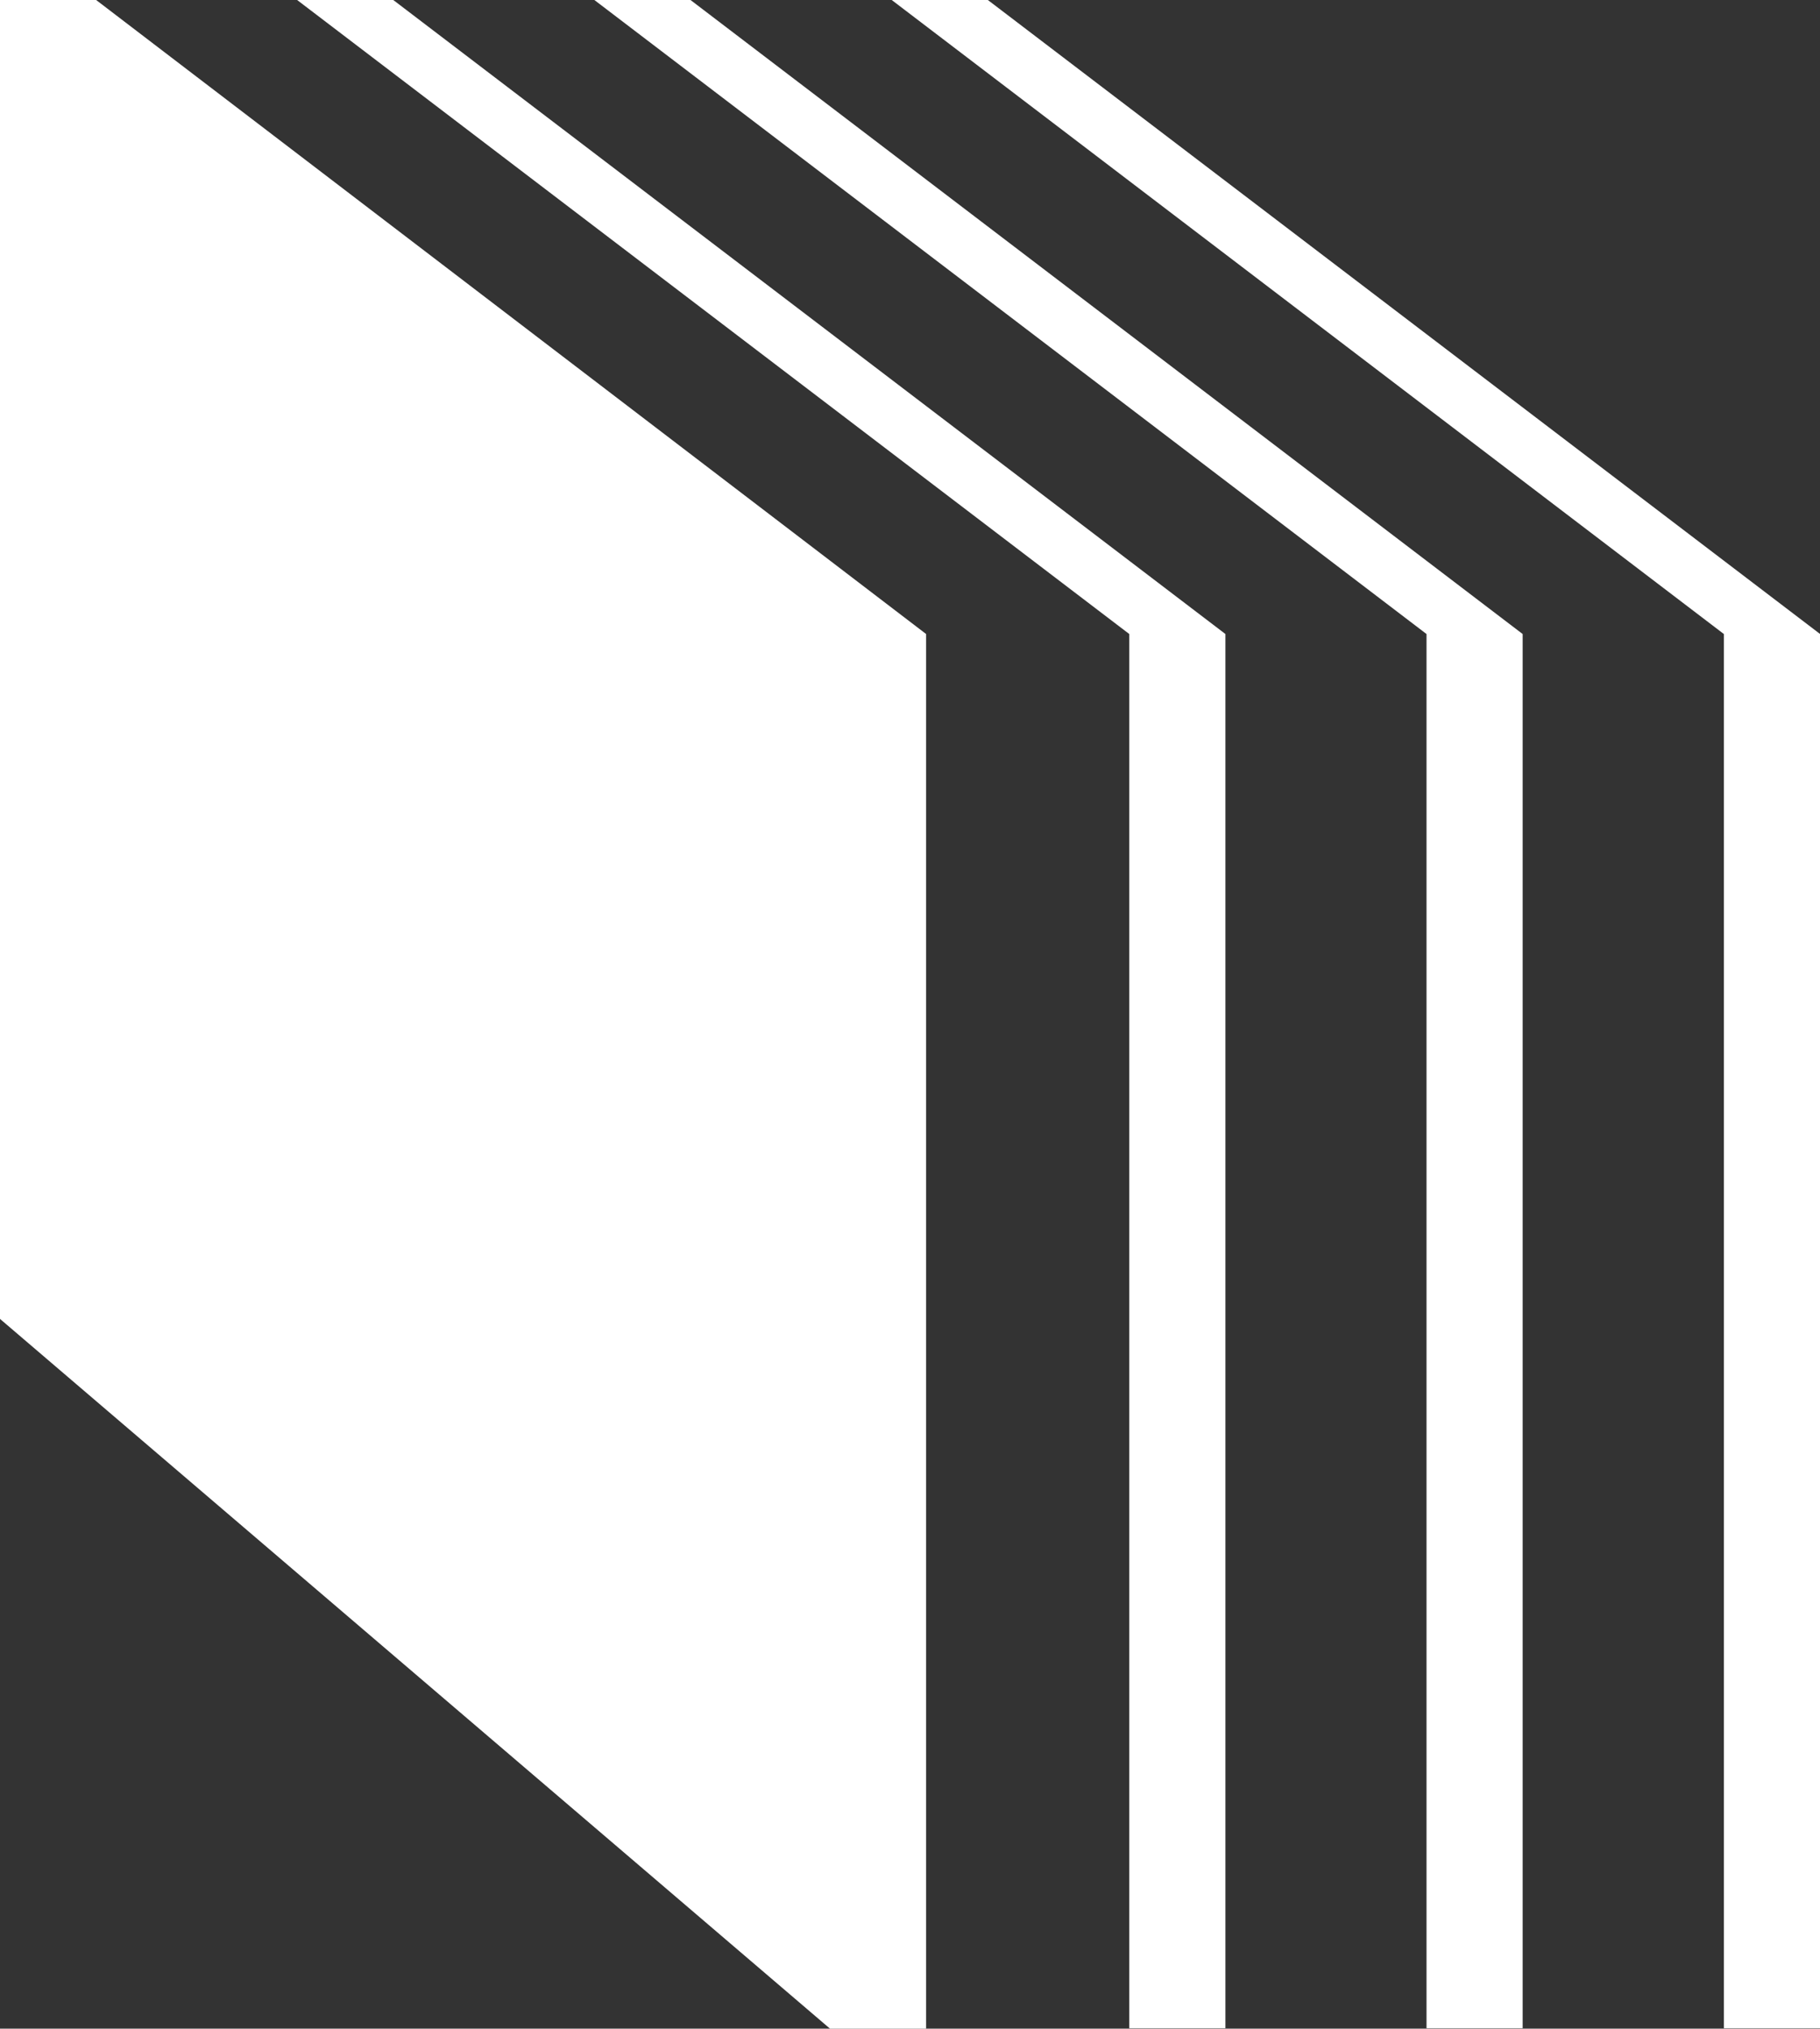<svg xmlns="http://www.w3.org/2000/svg" width="16.716" height="18.625" viewBox="0 0 16.716 18.625">
  <rect x="0" y="0" width="16.716" height="18.625" fill="#333333" stroke="none"/>
  <g id="Group_217" data-name="Group 217" transform="translate(0 0)">
    <path id="Path_188" data-name="Path 188" d="M22.61,0l7.643,5.821v12.8h.883V5.821L23.493,0Z" transform="translate(-19.881)" fill="#fff"/>
    <path id="Path_189" data-name="Path 189" d="M45.242,0l7.643,5.821v12.8h.883V5.821L46.125,0Z" transform="translate(-39.783)" fill="#fff"/>
    <path id="Path_190" data-name="Path 190" d="M67.873,0l7.643,5.821v12.8H76.4V5.821L68.756,0Z" transform="translate(-59.683)" fill="#fff"/>
    <path id="Path_191" data-name="Path 191" d="M0,0V12.109l7.623,6.516h.883V5.821L.883,0Z" fill="#fff"/>
  </g>
</svg>
